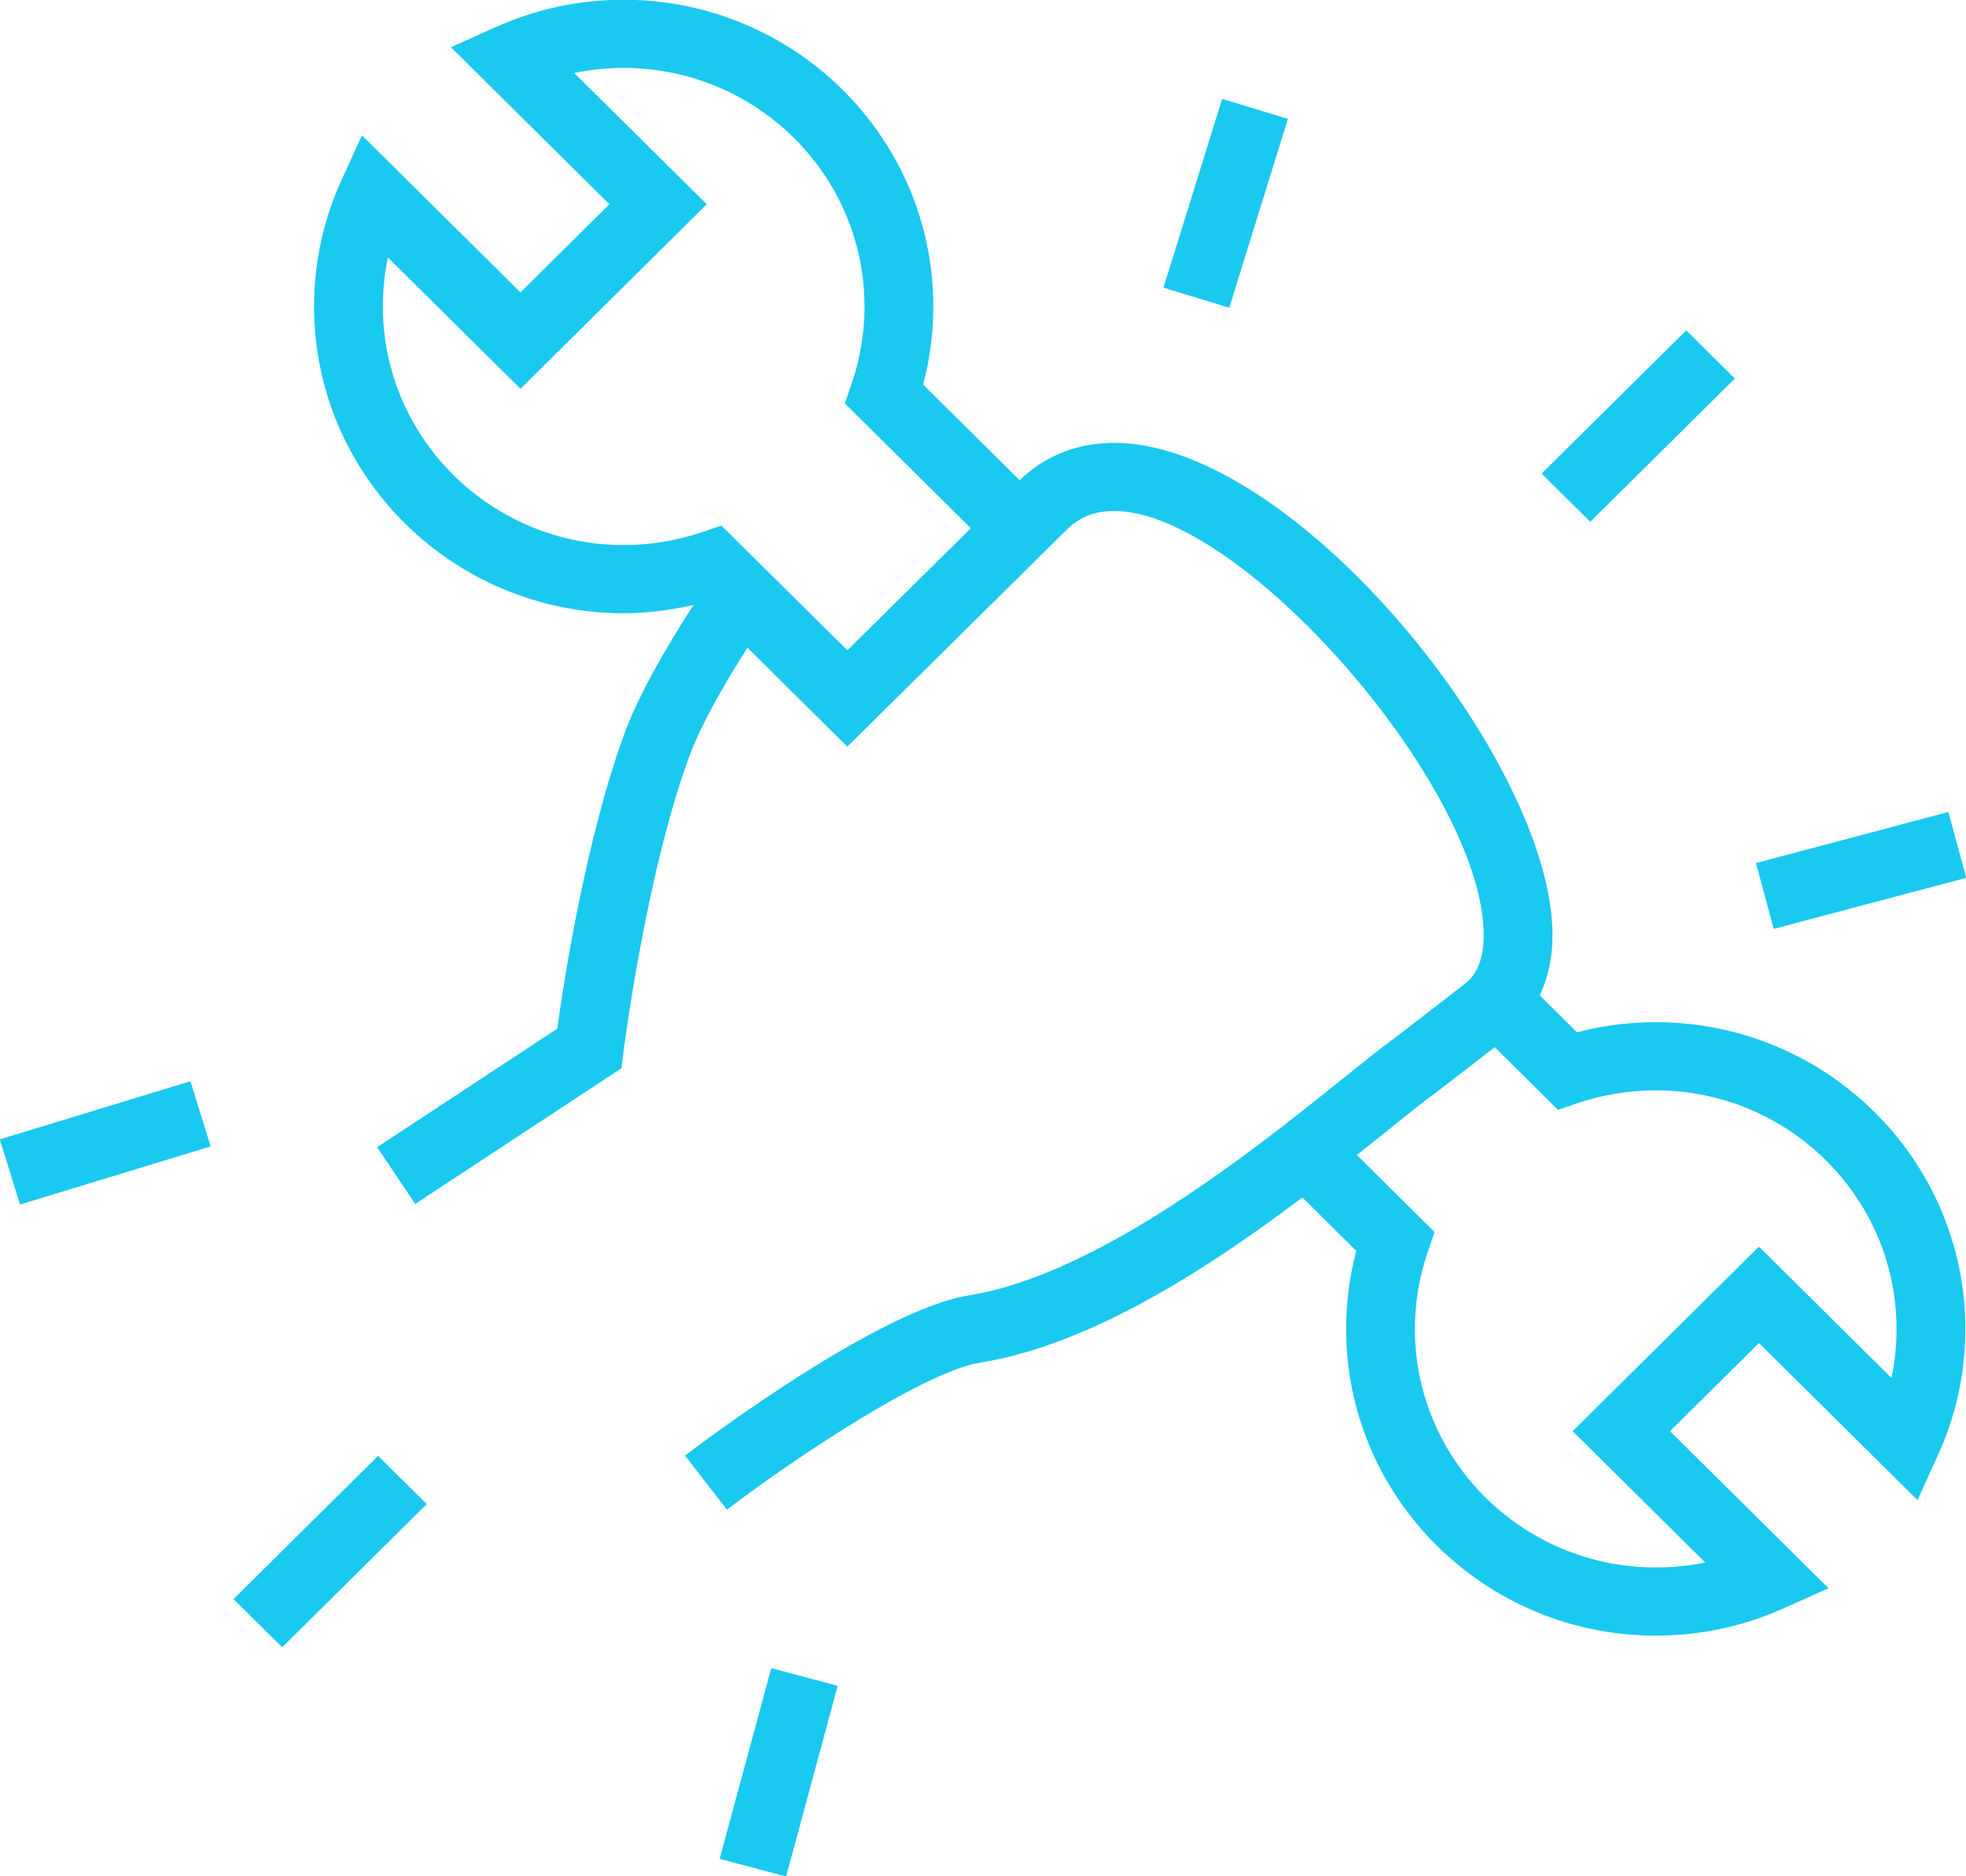 <svg xmlns="http://www.w3.org/2000/svg" xmlns:xlink="http://www.w3.org/1999/xlink" preserveAspectRatio="xMidYMid" width="44" height="42" viewBox="0 0 44 42">
  <defs>
    <style>

      .cls-2 {
        fill: #1ac9ef;
      }
    </style>
  </defs>
  <path d="M39.697,20.793 C39.697,20.793 39.299,19.320 39.299,19.320 C39.299,19.320 43.606,18.176 43.606,18.176 C43.606,18.176 44.005,19.650 44.005,19.650 C44.005,19.650 39.697,20.793 39.697,20.793 ZM34.502,10.601 C34.502,10.601 37.739,7.395 37.739,7.395 C37.739,7.395 38.827,8.473 38.827,8.473 C38.827,8.473 35.591,11.680 35.591,11.680 C35.591,11.680 34.502,10.601 34.502,10.601 ZM34.460,22.282 C34.460,22.282 35.293,23.107 35.293,23.107 C35.866,22.957 36.457,22.881 37.056,22.881 C40.877,22.881 43.985,25.961 43.985,29.747 C43.985,30.731 43.779,31.682 43.372,32.574 C43.372,32.574 42.914,33.579 42.914,33.579 C42.914,33.579 39.366,30.063 39.366,30.063 C39.366,30.063 37.375,32.036 37.375,32.036 C37.375,32.036 40.923,35.552 40.923,35.552 C40.923,35.552 39.908,36.006 39.908,36.006 C39.008,36.409 38.049,36.613 37.056,36.613 C33.235,36.613 30.127,33.533 30.127,29.747 C30.127,29.154 30.202,28.568 30.354,28.000 C30.354,28.000 29.147,26.804 29.147,26.804 C27.064,28.378 24.416,30.104 21.940,30.501 C20.696,30.699 17.802,32.625 16.270,33.793 C16.270,33.793 15.331,32.583 15.331,32.583 C15.768,32.250 19.661,29.320 21.695,28.994 C24.603,28.529 28.160,25.668 30.070,24.131 C30.551,23.745 30.948,23.426 31.240,23.216 C31.240,23.216 32.778,22.028 32.778,22.028 C32.884,21.946 33.206,21.699 33.206,20.934 C33.206,17.651 27.797,11.438 24.938,11.438 C24.506,11.438 24.160,11.573 23.881,11.850 C23.881,11.850 20.901,14.797 20.901,14.797 C20.901,14.797 20.901,14.797 20.901,14.797 C20.901,14.797 18.963,16.713 18.963,16.713 C18.963,16.713 16.728,14.499 16.728,14.499 C16.142,15.415 15.671,16.281 15.450,16.871 C14.462,19.507 13.957,23.523 13.952,23.563 C13.952,23.563 13.909,23.912 13.909,23.912 C13.909,23.912 9.292,26.950 9.292,26.950 C9.292,26.950 8.441,25.679 8.441,25.679 C8.441,25.679 12.471,23.028 12.471,23.028 C12.619,21.957 13.121,18.703 14.006,16.339 C14.278,15.616 14.832,14.603 15.522,13.541 C15.011,13.658 14.488,13.727 13.958,13.727 C10.137,13.727 7.029,10.647 7.029,6.861 C7.029,5.877 7.235,4.926 7.642,4.035 C7.642,4.035 8.100,3.030 8.100,3.030 C8.100,3.030 11.649,6.545 11.649,6.545 C11.649,6.545 13.639,4.572 13.639,4.572 C13.639,4.572 10.091,1.057 10.091,1.057 C10.091,1.057 11.106,0.602 11.106,0.602 C12.006,0.199 12.965,-0.005 13.958,-0.005 C17.779,-0.005 20.888,3.075 20.888,6.861 C20.888,7.454 20.812,8.040 20.660,8.609 C20.660,8.609 22.820,10.749 22.820,10.749 C23.381,10.204 24.112,9.913 24.938,9.913 C28.980,9.913 34.746,17.042 34.746,20.934 C34.746,21.493 34.625,21.926 34.460,22.282 ZM18.909,9.031 C18.909,9.031 19.062,8.581 19.062,8.581 C19.251,8.029 19.348,7.450 19.348,6.861 C19.348,3.917 16.930,1.521 13.958,1.521 C13.582,1.521 13.212,1.558 12.851,1.634 C12.851,1.634 15.817,4.572 15.817,4.572 C15.817,4.572 11.649,8.703 11.649,8.703 C11.649,8.703 8.682,5.764 8.682,5.764 C8.606,6.121 8.569,6.488 8.569,6.861 C8.569,9.805 10.987,12.201 13.958,12.201 C14.552,12.201 15.136,12.106 15.694,11.918 C15.694,11.918 16.147,11.766 16.147,11.766 C16.147,11.766 18.964,14.557 18.964,14.557 C18.964,14.557 19.814,13.717 19.814,13.717 C19.814,13.717 19.814,13.717 19.814,13.717 C19.814,13.717 19.871,13.661 19.871,13.661 C19.871,13.661 20.593,12.946 20.593,12.946 C20.593,12.946 20.593,12.946 20.593,12.946 C20.593,12.946 21.728,11.824 21.728,11.824 C21.728,11.824 18.909,9.031 18.909,9.031 ZM32.166,24.435 C31.870,24.649 31.494,24.951 31.041,25.316 C30.833,25.484 30.600,25.669 30.367,25.855 C30.367,25.855 32.106,27.579 32.106,27.579 C32.106,27.579 31.952,28.028 31.952,28.028 C31.763,28.581 31.666,29.159 31.666,29.747 C31.666,32.692 34.084,35.087 37.056,35.087 C37.432,35.087 37.802,35.050 38.163,34.975 C38.163,34.975 35.197,32.036 35.197,32.036 C35.197,32.036 39.366,27.906 39.366,27.906 C39.366,27.906 42.332,30.845 42.332,30.845 C42.408,30.487 42.445,30.120 42.445,29.747 C42.445,26.803 40.027,24.407 37.056,24.407 C36.463,24.407 35.878,24.502 35.320,24.690 C35.320,24.690 34.867,24.843 34.867,24.843 C34.867,24.843 33.453,23.441 33.453,23.441 C33.453,23.441 32.166,24.435 32.166,24.435 ZM26.039,6.439 C26.039,6.439 27.352,2.213 27.352,2.213 C27.352,2.213 28.824,2.661 28.824,2.661 C28.824,2.661 27.512,6.888 27.512,6.888 C27.512,6.888 26.039,6.439 26.039,6.439 ZM9.551,33.668 C9.551,33.668 6.315,36.874 6.315,36.874 C6.315,36.874 5.226,35.795 5.226,35.795 C5.226,35.795 8.462,32.589 8.462,32.589 C8.462,32.589 9.551,33.668 9.551,33.668 ZM-0.005,25.505 C-0.005,25.505 4.262,24.203 4.262,24.203 C4.262,24.203 4.715,25.662 4.715,25.662 C4.715,25.662 0.448,26.963 0.448,26.963 C0.448,26.963 -0.005,25.505 -0.005,25.505 ZM18.748,37.736 C18.748,37.736 17.594,42.005 17.594,42.005 C17.594,42.005 16.106,41.610 16.106,41.610 C16.106,41.610 17.261,37.341 17.261,37.341 C17.261,37.341 18.748,37.736 18.748,37.736 Z" id="path-1" class="cls-2" fill-rule="evenodd"/>
</svg>

